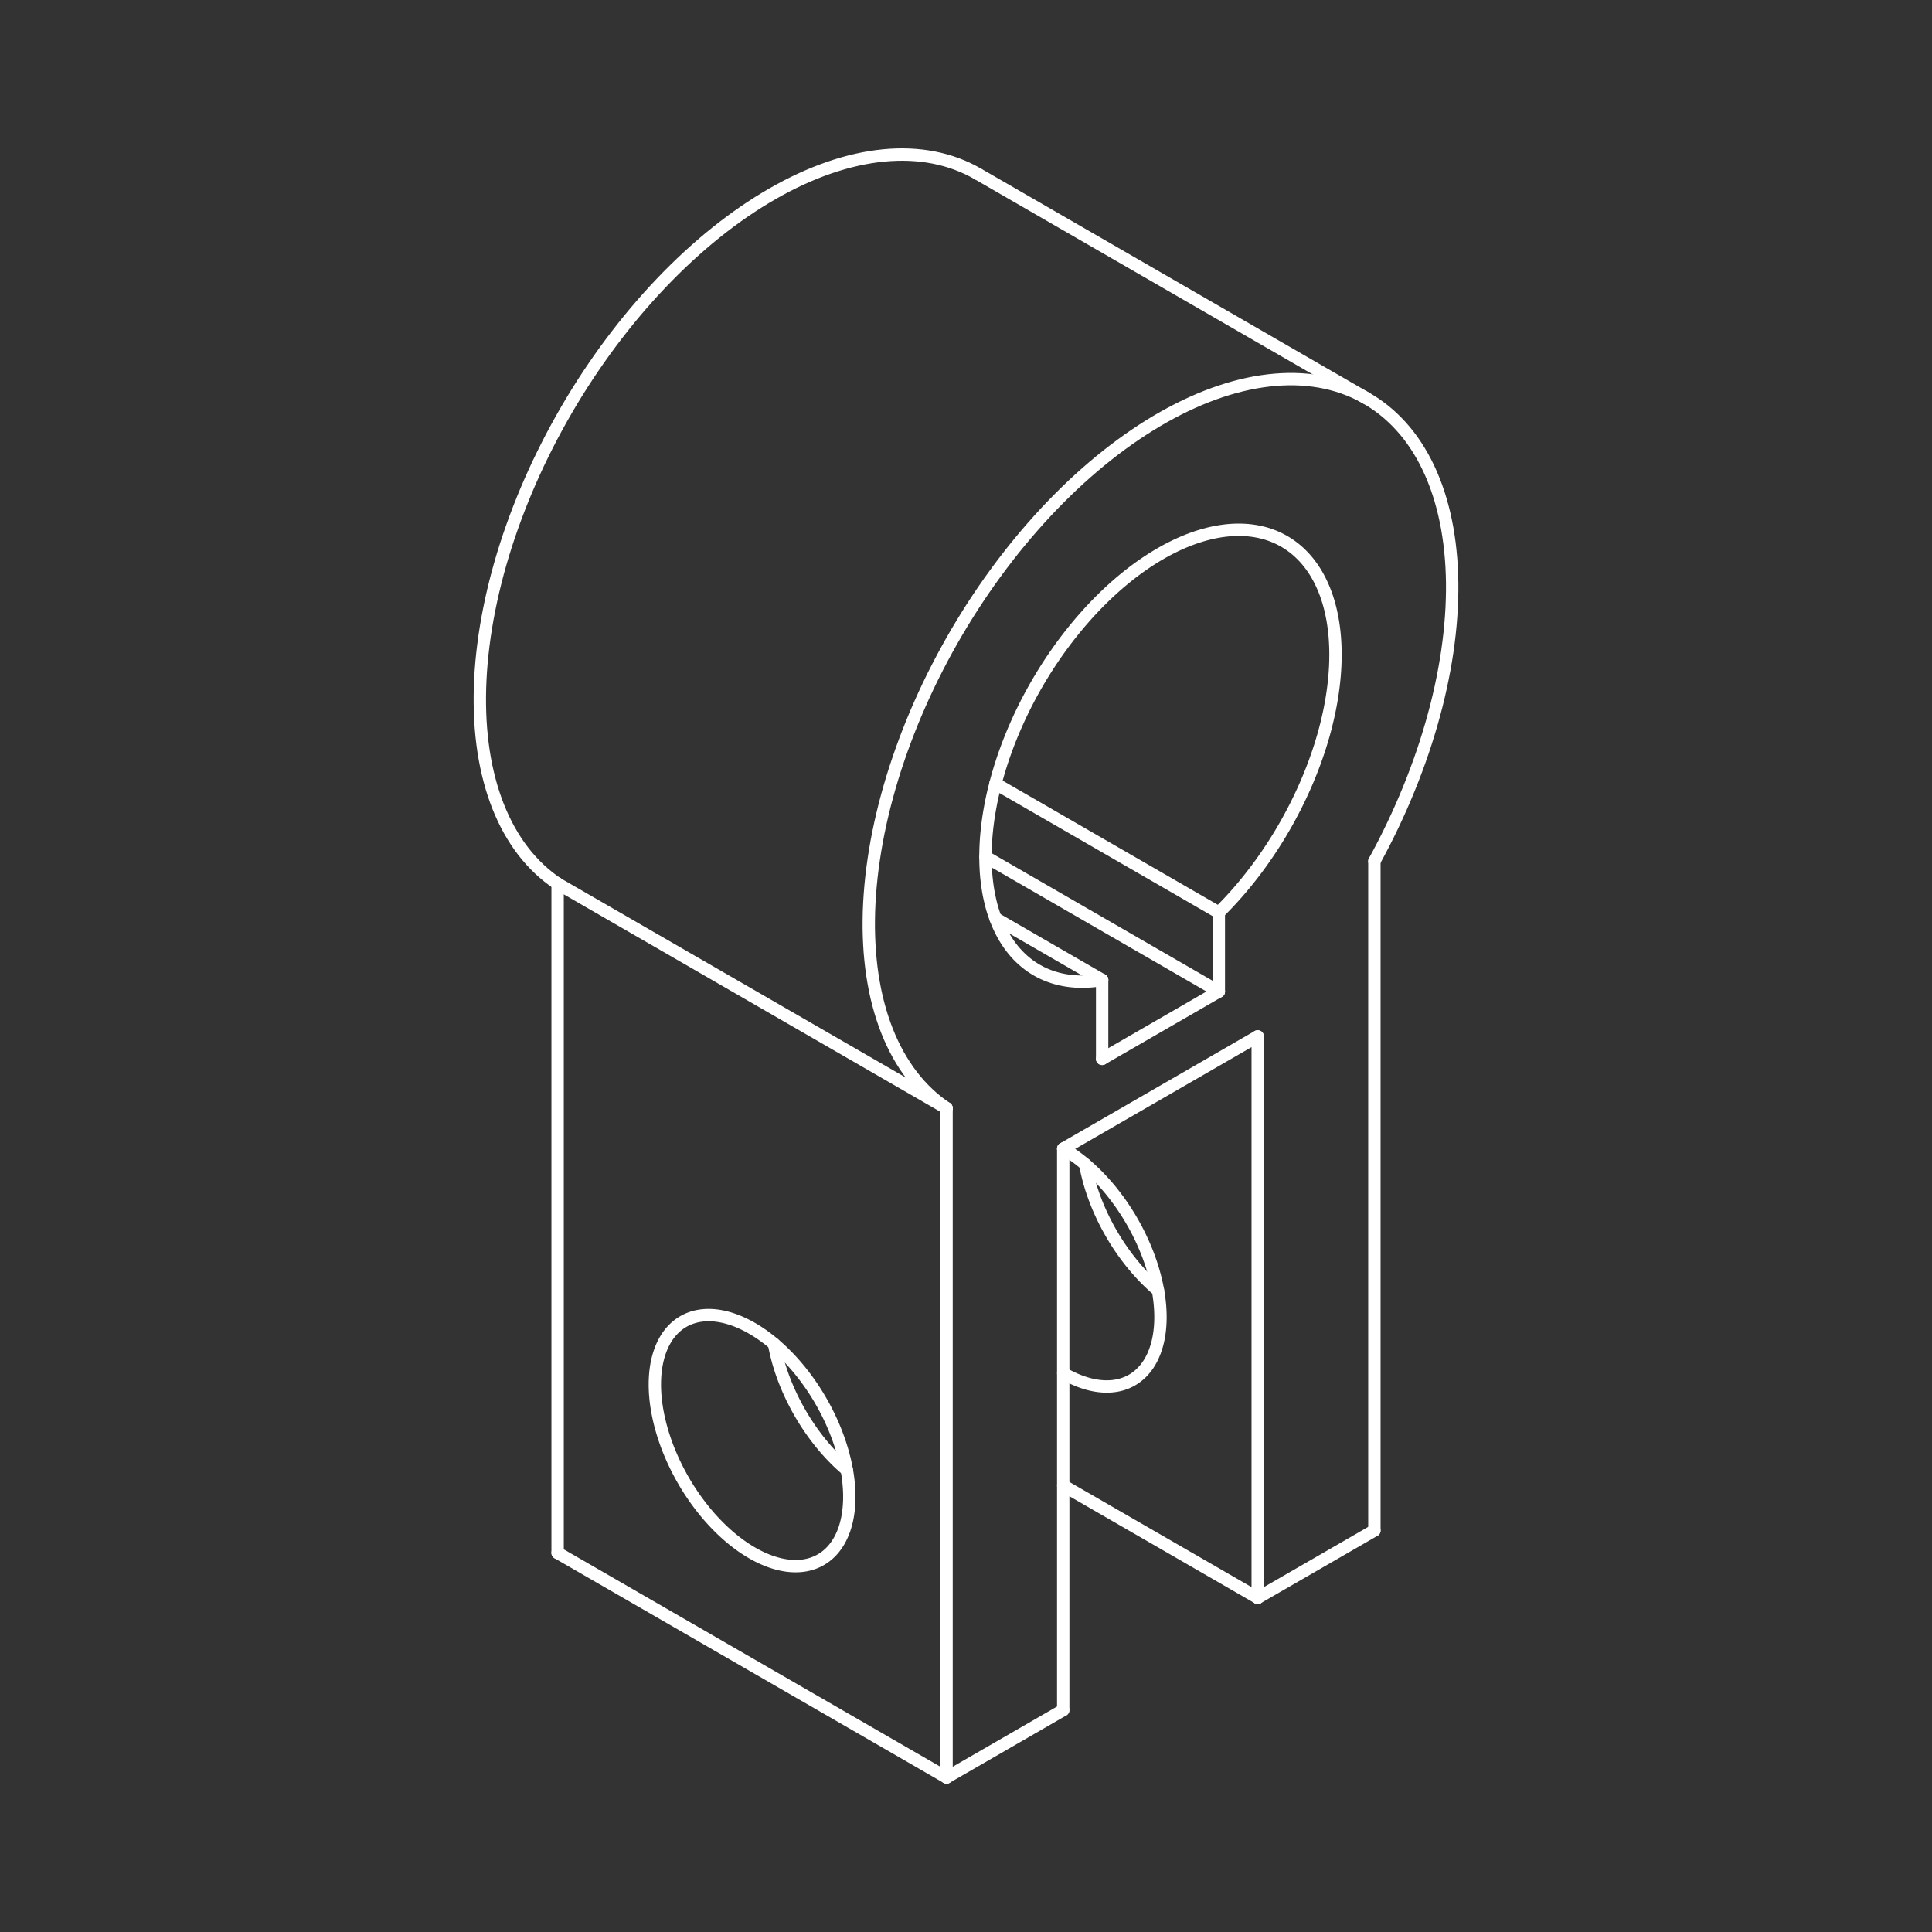 <svg width="250" height="250" viewBox="0 0 250 250" fill="none" xmlns="http://www.w3.org/2000/svg">
<rect x="0" y="0" width="250" height="250" fill="#333333" stroke="none"/>
<path d="M122.482 143.403V230" stroke="white" stroke-width="1.6" stroke-linecap="round" stroke-linejoin="bevel"/>
<path d="M122.482 143.403L72.154 114.345" stroke="white" stroke-width="1.6" stroke-linecap="round" stroke-linejoin="bevel"/>
<path d="M72.154 114.345V200.943" stroke="white" stroke-width="1.6" stroke-linecap="round" stroke-linejoin="bevel"/>
<path d="M122.482 230L137.581 221.283" stroke="white" stroke-width="1.6" stroke-linecap="round" stroke-linejoin="bevel"/>
<path d="M162.747 206.754L137.581 192.225" stroke="white" stroke-width="1.6" stroke-linecap="round" stroke-linejoin="bevel"/>
<path d="M137.581 221.283V148.639" stroke="white" stroke-width="1.6" stroke-linecap="round" stroke-linejoin="bevel"/>
<path d="M137.581 148.639L162.747 134.11" stroke="white" stroke-width="1.6" stroke-linecap="round" stroke-linejoin="bevel"/>
<path d="M157.715 128.299V118.086" stroke="white" stroke-width="1.6" stroke-linecap="round" stroke-linejoin="bevel"/>
<path d="M162.747 206.754L177.846 198.037" stroke="white" stroke-width="1.6" stroke-linecap="round" stroke-linejoin="bevel"/>
<path d="M142.616 126.803L128.81 118.833" stroke="white" stroke-width="1.6" stroke-linecap="round" stroke-linejoin="bevel"/>
<path d="M122.482 230L72.154 200.943" stroke="white" stroke-width="1.6" stroke-linecap="round" stroke-linejoin="bevel"/>
<path d="M162.747 134.11V206.754" stroke="white" stroke-width="1.6" stroke-linecap="round" stroke-linejoin="bevel"/>
<path d="M176.854 51.558L126.526 22.5" stroke="white" stroke-width="1.6" stroke-linecap="round" stroke-linejoin="bevel"/>
<path d="M157.715 128.299L127.517 110.864" stroke="white" stroke-width="1.6" stroke-linecap="round" stroke-linejoin="bevel"/>
<path d="M177.846 198.037V111.44" stroke="white" stroke-width="1.6" stroke-linecap="round" stroke-linejoin="bevel"/>
<path d="M142.616 126.803V137.016" stroke="white" stroke-width="1.6" stroke-linecap="round" stroke-linejoin="bevel"/>
<path d="M157.715 118.086L128.81 101.399" stroke="white" stroke-width="1.6" stroke-linecap="round" stroke-linejoin="bevel"/>
<path d="M142.616 137.016L157.715 128.299" stroke="white" stroke-width="1.6" stroke-linecap="round" stroke-linejoin="bevel"/>
<path d="M149.839 166.963L149.543 166.709L149.248 166.446L148.956 166.177L148.667 165.902L148.377 165.619L148.094 165.33L147.811 165.034L147.531 164.732L147.253 164.425L146.979 164.111L146.711 163.791L146.443 163.466L146.181 163.136L145.922 162.801L145.665 162.461L145.415 162.116L145.168 161.766L144.924 161.413L144.686 161.055L144.454 160.693L144.225 160.328L144.002 159.959L143.785 159.587L143.571 159.212L143.363 158.834L143.162 158.454L142.963 158.071L142.773 157.686L142.589 157.299L142.408 156.911L142.237 156.521L142.068 156.13L141.908 155.738L141.754 155.345L141.607 154.951L141.465 154.557L141.33 154.163L141.2 153.77L141.08 153.377L140.965 152.984L140.857 152.592L140.757 152.202L140.664 151.813L140.576 151.425L140.495 151.039L140.423 150.655" stroke="white" stroke-width="1.6" stroke-linecap="round" stroke-linejoin="bevel"/>
<path d="M157.715 118.086L158.233 117.565L158.748 117.032L159.26 116.487L159.764 115.932L160.264 115.366L160.755 114.789L161.243 114.202L161.722 113.604L162.195 112.998L162.662 112.383L163.12 111.758L163.569 111.126L164.012 110.485L164.446 109.837L164.874 109.181L165.29 108.519L165.699 107.851L166.097 107.176L166.486 106.496L166.865 105.81L167.233 105.12L167.595 104.425L167.941 103.726L168.279 103.024L168.607 102.319L168.923 101.611L169.228 100.9L169.52 100.188L169.803 99.474L170.074 98.76L170.331 98.044L170.578 97.329L170.813 96.614L171.033 95.899L171.244 95.186L171.439 94.474L171.623 93.764L171.792 93.057L171.952 92.353L172.096 91.651L172.229 90.954L172.346 90.26L172.452 89.571L172.542 88.887L172.621 88.208L172.687 87.535L172.738 86.868L172.777 86.208L172.801 85.555L172.81 84.908V84.27L172.792 83.64L172.762 83.018L172.72 82.405L172.663 81.801L172.593 81.207L172.509 80.623L172.413 80.049L172.301 79.485L172.178 78.933L172.042 78.392L171.891 77.862L171.729 77.345L171.554 76.84L171.364 76.347L171.162 75.867L170.948 75.4L170.722 74.947L170.484 74.507L170.234 74.081L169.969 73.669L169.695 73.272L169.409 72.89L169.11 72.522L168.803 72.17L168.48 71.833L168.149 71.511L167.809 71.205L167.456 70.915L167.091 70.641L166.718 70.384L166.335 70.142L165.943 69.918L165.54 69.71L165.13 69.519L164.708 69.345L164.28 69.187L163.843 69.047L163.397 68.925L162.942 68.819L162.481 68.731L162.011 68.66L161.538 68.607L161.053 68.571L160.565 68.552L160.071 68.551L159.568 68.568L159.061 68.602L158.549 68.654L158.031 68.723L157.51 68.809L156.982 68.913L156.452 69.034L155.919 69.172L155.382 69.327L154.84 69.5L154.298 69.689L153.752 69.895L153.204 70.118L152.653 70.358L152.101 70.614L151.55 70.886L150.995 71.174L150.441 71.478L149.887 71.798L149.332 72.134L148.781 72.485L148.226 72.851L147.675 73.232L147.126 73.627L146.578 74.038L146.03 74.462L145.487 74.9L144.948 75.352L144.409 75.817L143.875 76.296L143.345 76.788L142.818 77.292L142.296 77.808L141.778 78.336L141.266 78.876L140.76 79.427L140.26 79.99L139.762 80.562L139.274 81.146L138.792 81.739L138.316 82.342L137.846 82.954L137.385 83.575L136.93 84.204L136.487 84.842L136.047 85.487L135.619 86.139L135.198 86.799L134.788 87.466L134.384 88.138L133.992 88.816L133.61 89.5L133.236 90.188L132.871 90.881L132.519 91.579L132.178 92.279L131.847 92.984L131.528 93.691L131.217 94.4L130.919 95.112L130.633 95.825L130.358 96.539L130.096 97.254L129.843 97.97L129.605 98.685L129.379 99.4L129.165 100.114L128.963 100.826L128.777 101.537L128.599 102.245L128.436 102.951L128.285 103.653L128.15 104.353L128.026 105.048L127.915 105.738L127.818 106.424L127.734 107.105L127.665 107.781L127.607 108.45L127.565 109.113L127.535 109.769L127.52 110.418L127.517 111.059L127.526 111.693L127.553 112.318L127.589 112.935L127.641 113.542L127.707 114.14L127.785 114.728L127.876 115.306L127.981 115.874L128.102 116.43L128.231 116.976L128.376 117.51L128.535 118.032L128.707 118.542L128.888 119.04L129.087 119.525L129.295 119.997L129.518 120.455L129.75 120.901L129.997 121.332L130.256 121.749L130.524 122.152L130.807 122.54L131.1 122.913L131.404 123.272L131.72 123.615L132.049 123.942L132.386 124.254L132.736 124.55L133.094 124.831L133.462 125.095L133.842 125.342L134.23 125.573L134.631 125.788L135.038 125.985L135.454 126.166L135.882 126.33L136.315 126.477L136.758 126.606L137.207 126.718L137.665 126.813L138.132 126.891L138.605 126.951L139.084 126.994L139.573 127.019L140.064 127.027L140.564 127.017L141.07 126.99L141.579 126.945L142.095 126.883L142.616 126.803" stroke="white" stroke-width="1.6" stroke-linecap="round" stroke-linejoin="bevel"/>
<path fill-rule="evenodd" clip-rule="evenodd" d="M88.422 171.004L88.642 170.882L88.868 170.77L89.1 170.668L89.338 170.575L89.579 170.491L89.823 170.417L90.073 170.352L90.329 170.298L90.588 170.253L90.851 170.217L91.116 170.192L91.387 170.176L91.661 170.17L91.938 170.174L92.219 170.188L92.505 170.211L92.791 170.244L93.08 170.287L93.373 170.34L93.665 170.402L93.963 170.474L94.261 170.555L94.563 170.646L94.864 170.747L95.168 170.857L95.473 170.976L95.777 171.105L96.085 171.243L96.392 171.39L96.702 171.546L97.01 171.711L97.32 171.885L97.627 172.068L97.938 172.259L98.245 172.459L98.552 172.667L98.859 172.883L99.164 173.108L99.471 173.341L99.772 173.581L100.077 173.83L100.375 174.085L100.673 174.349L100.972 174.619L101.267 174.897L101.556 175.182L101.846 175.473L102.135 175.771L102.418 176.075L102.698 176.386L102.976 176.702L103.25 177.025L103.521 177.353L103.786 177.687L104.051 178.025L104.31 178.369L104.563 178.718L104.813 179.072L105.061 179.429L105.302 179.791L105.537 180.157L105.769 180.527L105.995 180.901L106.215 181.277L106.432 181.657L106.642 182.039L106.847 182.425L107.046 182.812L107.239 183.202L107.426 183.594L107.607 183.987L107.781 184.382L107.95 184.778L108.11 185.175L108.266 185.573L108.414 185.972L108.559 186.37L108.694 186.769L108.821 187.167L108.944 187.565L109.059 187.963L109.164 188.359L109.267 188.754L109.36 189.148L109.445 189.54L109.523 189.93L109.595 190.318L109.659 190.704L109.716 191.087L109.764 191.468L109.806 191.845L109.839 192.219L109.866 192.59L109.885 192.957L109.897 193.319L109.9 193.678L109.897 194.033L109.885 194.382L109.866 194.727L109.839 195.067L109.806 195.402L109.764 195.731L109.716 196.055L109.659 196.373L109.595 196.685L109.523 196.991L109.445 197.29L109.36 197.583L109.267 197.869L109.164 198.148L109.059 198.42L108.944 198.685L108.821 198.942L108.694 199.193L108.559 199.435L108.414 199.669L108.266 199.896L108.11 200.114L107.95 200.324L107.781 200.526L107.607 200.719L107.426 200.903L107.239 201.079L107.046 201.246L106.847 201.404L106.642 201.553L106.432 201.693L106.215 201.824L105.995 201.945L105.769 202.057L105.537 202.16L105.302 202.253L105.061 202.337L104.813 202.411L104.563 202.475L104.31 202.53L104.051 202.575L103.786 202.61L103.521 202.636L103.25 202.651L102.976 202.657L102.698 202.653L102.418 202.64L102.135 202.617L101.846 202.584L101.556 202.54L101.267 202.488L100.972 202.426L100.673 202.354L100.375 202.272L100.077 202.181L99.772 202.081L99.471 201.971L99.164 201.851L98.859 201.722L98.552 201.585L98.245 201.438L97.938 201.282L97.627 201.116L97.32 200.943L97.01 200.76L96.702 200.569L96.392 200.369L96.085 200.161L95.777 199.944L95.473 199.719L95.168 199.487L94.864 199.246L94.563 198.998L94.261 198.742L93.963 198.479L93.665 198.208L93.373 197.931L93.08 197.646L92.791 197.355L92.505 197.057L92.219 196.752L91.938 196.442L91.661 196.125L91.387 195.803L91.116 195.474L90.851 195.141L90.588 194.802L90.329 194.458L90.073 194.109L89.823 193.756L89.579 193.398L89.338 193.036L89.1 192.67L88.868 192.3L88.642 191.927L88.422 191.55L88.205 191.171L87.997 190.788L87.792 190.403L87.594 190.015L87.401 189.626L87.214 189.234L87.033 188.84L86.858 188.445L86.69 188.049L86.527 187.652L86.37 187.254L86.222 186.856L86.081 186.457L85.945 186.059L85.816 185.66L85.695 185.262L85.581 184.865L85.472 184.469L85.373 184.073L85.279 183.68L85.192 183.287L85.114 182.897L85.041 182.509L84.978 182.124L84.921 181.74L84.873 181.36L84.83 180.982L84.797 180.609L84.77 180.238L84.752 179.871L84.74 179.508L84.737 179.149L84.74 178.795L84.752 178.445L84.77 178.1L84.797 177.76L84.83 177.425L84.873 177.096L84.921 176.773L84.978 176.455L85.041 176.142L85.114 175.837L85.192 175.537L85.279 175.245L85.373 174.959L85.472 174.679L85.581 174.407L85.695 174.142L85.816 173.885L85.945 173.635L86.081 173.393L86.222 173.158L86.37 172.932L86.527 172.714L86.69 172.504L86.858 172.302L87.033 172.109L87.214 171.924L87.401 171.748L87.594 171.582L87.792 171.423L87.997 171.274L88.205 171.134L88.422 171.004Z" stroke="white" stroke-width="1.6" stroke-linecap="round" stroke-linejoin="bevel"/>
<path d="M177.846 111.44L178.466 110.288L179.072 109.129L179.657 107.963L180.226 106.791L180.777 105.613L181.311 104.431L181.823 103.245L182.317 102.055L182.793 100.863L183.248 99.669L183.685 98.474L184.101 97.278L184.496 96.083L184.869 94.889L185.225 93.697L185.556 92.507L185.87 91.32L186.159 90.137L186.427 88.959L186.671 87.786L186.897 86.619L187.099 85.459L187.28 84.306L187.436 83.161L187.572 82.025L187.684 80.899L187.774 79.783L187.843 78.677L187.885 77.584L187.91 76.502V75.433L187.885 74.377L187.84 73.336L187.771 72.309L187.677 71.298L187.566 70.303L187.427 69.324L187.271 68.362L187.087 67.418L186.885 66.493L186.659 65.585L186.412 64.698L186.144 63.83L185.852 62.983L185.538 62.157L185.207 61.352L184.851 60.569L184.475 59.809L184.08 59.072L183.661 58.357L183.224 57.666L182.769 57L182.293 56.358L181.796 55.741L181.281 55.15L180.747 54.584L180.196 54.044L179.626 53.53L179.039 53.043L178.433 52.583L177.81 52.15L177.171 51.745L176.517 51.367L175.845 51.018L175.161 50.696L174.459 50.403L173.742 50.138L173.013 49.902L172.268 49.695L171.512 49.517L170.741 49.367L169.957 49.248L169.165 49.157L168.357 49.095L167.541 49.062L166.715 49.059L165.878 49.086L165.031 49.142L164.175 49.227L163.31 49.341L162.44 49.484L161.56 49.656L160.674 49.858L159.782 50.088L158.881 50.347L157.98 50.634L157.07 50.95L156.157 51.294L155.241 51.666L154.322 52.066L153.4 52.493L152.478 52.948L151.553 53.43L150.628 53.938L149.7 54.472L148.775 55.033L147.85 55.62L146.928 56.232L146.006 56.868L145.087 57.53L144.171 58.215L143.258 58.925L142.351 59.658L141.447 60.414L140.549 61.192L139.654 61.992L138.768 62.814L137.889 63.657L137.018 64.521L136.153 65.404L135.297 66.307L134.451 67.229L133.616 68.17L132.787 69.128L131.971 70.103L131.163 71.095L130.371 72.103L129.587 73.127L128.819 74.165L128.06 75.218L127.316 76.284L126.586 77.364L125.869 78.455L125.17 79.558L124.483 80.672L123.811 81.797L123.158 82.931L122.519 84.074L121.895 85.225L121.292 86.384L120.702 87.549L120.132 88.721L119.581 89.898L119.048 91.081L118.532 92.266L118.038 93.456L117.562 94.648L117.104 95.841L116.667 97.037L116.251 98.232L115.854 99.427L115.477 100.622L115.124 101.814L114.79 103.004L114.477 104.191L114.187 105.374L113.916 106.553L113.669 107.726L113.443 108.893L113.241 110.054L113.061 111.207L112.901 112.353L112.765 113.489L112.651 114.616L112.56 115.733L112.491 116.838L112.443 117.933L112.422 119.015L112.419 120.085L112.443 121.141L112.488 122.183L112.554 123.211L112.645 124.223L112.756 125.219L112.892 126.199L113.051 127.162L113.229 128.107L113.431 129.033L113.657 129.942L113.904 130.83L114.172 131.699L114.462 132.547L114.772 133.374L115.103 134.18L115.459 134.964L115.833 135.726L116.227 136.465L116.643 137.181L117.08 137.872L117.535 138.54L118.011 139.183L118.505 139.802L119.017 140.395L119.551 140.962L120.102 141.504L120.672 142.019L121.259 142.507L121.862 142.969L122.483 143.403" stroke="white" stroke-width="1.6" stroke-linecap="round" stroke-linejoin="bevel"/>
<path d="M137.581 148.639L137.891 148.822L138.199 149.013L138.506 149.213L138.816 149.421L139.121 149.638L139.428 149.862L139.732 150.095L140.037 150.335L140.338 150.584L140.639 150.84L140.938 151.103L141.233 151.373L141.528 151.651L141.821 151.936L142.11 152.227L142.396 152.525L142.679 152.829L142.963 153.14L143.24 153.456L143.514 153.779L143.785 154.107L144.05 154.441L144.312 154.779L144.571 155.123L144.828 155.472L145.078 155.826L145.322 156.183L145.563 156.545L145.801 156.911L146.033 157.281L146.259 157.654L146.479 158.031L146.696 158.411L146.904 158.793L147.109 159.179L147.307 159.566L147.5 159.956L147.687 160.348L147.868 160.741L148.043 161.136L148.211 161.532L148.374 161.929L148.531 162.327L148.678 162.726L148.82 163.124L148.956 163.523L149.085 163.921L149.206 164.319L149.32 164.716L149.429 165.113L149.528 165.508L149.621 165.902L149.709 166.294L149.787 166.684L149.86 167.072L149.923 167.458L149.98 167.841L150.028 168.222L150.07 168.599L150.104 168.973L150.131 169.344L150.149 169.71L150.161 170.073L150.164 170.432L150.161 170.786L150.149 171.136L150.131 171.481L150.104 171.821L150.07 172.156L150.028 172.485L149.98 172.809L149.923 173.127L149.86 173.439L149.787 173.745L149.709 174.044L149.621 174.337L149.528 174.623L149.429 174.902L149.32 175.174L149.206 175.439L149.085 175.697L148.956 175.947L148.82 176.189L148.678 176.423L148.531 176.65L148.374 176.868L148.211 177.078L148.043 177.28L147.868 177.473L147.687 177.657L147.5 177.833L147.307 178L147.109 178.158L146.904 178.307L146.696 178.447L146.479 178.578L146.259 178.699L146.033 178.811L145.801 178.914L145.563 179.007L145.322 179.091L145.078 179.165L144.828 179.229L144.571 179.284L144.312 179.329L144.05 179.364L143.785 179.39L143.514 179.405L143.24 179.411L142.963 179.408L142.679 179.394L142.396 179.37L142.11 179.337L141.821 179.295L141.528 179.242L141.233 179.18L140.938 179.108L140.639 179.026L140.338 178.935L140.037 178.834L139.732 178.724L139.428 178.605L139.121 178.476L138.816 178.338L138.506 178.191L138.199 178.035L137.891 177.871L137.581 177.697" stroke="white" stroke-width="1.6" stroke-linecap="round" stroke-linejoin="bevel"/>
<path d="M126.526 22.501L125.866 22.138L125.191 21.803L124.498 21.496L123.793 21.217L123.073 20.967L122.341 20.745L121.593 20.552L120.831 20.387L120.06 20.252L119.273 20.145L118.478 20.068L117.67 20.02L116.851 20L116.025 20.01L115.185 20.049L114.338 20.117L113.482 20.214L112.617 20.34L111.747 20.494L110.867 20.678L109.984 20.89L109.092 21.131L108.194 21.401L107.293 21.698L106.386 22.024L105.476 22.377L104.56 22.759L103.644 23.167L102.725 23.603L101.806 24.066L100.884 24.556L99.962 25.072L99.04 25.614L98.118 26.182L97.196 26.775L96.277 27.393L95.358 28.036L94.445 28.703L93.532 29.394L92.625 30.109L91.721 30.847L90.823 31.607L89.932 32.39L89.043 33.194L88.163 34.019L87.289 34.865L86.424 35.732L85.566 36.618L84.716 37.523L83.875 38.447L83.044 39.389L82.221 40.349L81.41 41.325L80.612 42.318L79.826 43.327L79.048 44.35L78.283 45.389L77.533 46.441L76.797 47.507L76.071 48.585L75.363 49.675L74.667 50.777L73.986 51.889L73.323 53.012L72.675 54.144L72.043 55.284L71.425 56.433L70.828 57.589L70.247 58.752L69.68 59.92L69.135 61.094L68.608 62.272L68.099 63.454L67.61 64.64L67.14 65.828L66.688 67.017L66.257 68.208L65.845 69.399L65.453 70.589L65.082 71.779L64.733 72.966L64.404 74.151L64.097 75.333L63.811 76.511L63.546 77.684L63.305 78.852L63.082 80.014L62.883 81.169L62.705 82.317L62.551 83.456L62.419 84.587L62.307 85.708L62.22 86.82L62.154 87.92L62.111 89.009L62.09 90.085L62.093 91.15L62.117 92.2L62.163 93.237L62.232 94.259L62.325 95.265L62.44 96.256L62.575 97.231L62.735 98.188L62.916 99.128L63.121 100.05L63.347 100.953L63.591 101.836L63.862 102.7L64.151 103.544L64.462 104.367L64.796 105.169L65.149 105.948L65.522 106.706L65.917 107.441L66.333 108.153L66.767 108.841L67.222 109.505L67.695 110.145L68.189 110.76L68.701 111.35L69.231 111.915L69.783 112.454L70.349 112.967L70.934 113.453L71.537 113.913L72.154 114.345" stroke="white" stroke-width="1.6" stroke-linecap="round" stroke-linejoin="bevel"/>
<path d="M100.161 173.901L100.233 174.285L100.312 174.671L100.399 175.059L100.493 175.448L100.595 175.839L100.7 176.23L100.815 176.623L100.939 177.016L101.065 177.41L101.201 177.804L101.342 178.197L101.49 178.591L101.644 178.984L101.806 179.376L101.972 179.767L102.147 180.157L102.325 180.545L102.508 180.932L102.701 181.317L102.897 181.7L103.099 182.08L103.307 182.458L103.521 182.833L103.738 183.205L103.961 183.574L104.19 183.94L104.425 184.301L104.663 184.659L104.904 185.013L105.151 185.362L105.401 185.707L105.657 186.047L105.916 186.383L106.178 186.713L106.446 187.038L106.718 187.357L106.989 187.671L107.266 187.979L107.546 188.28L107.83 188.576L108.116 188.865L108.402 189.148L108.691 189.424L108.987 189.693L109.279 189.955L109.577 190.209" stroke="white" stroke-width="1.6" stroke-linecap="round" stroke-linejoin="bevel"/>
</svg>
